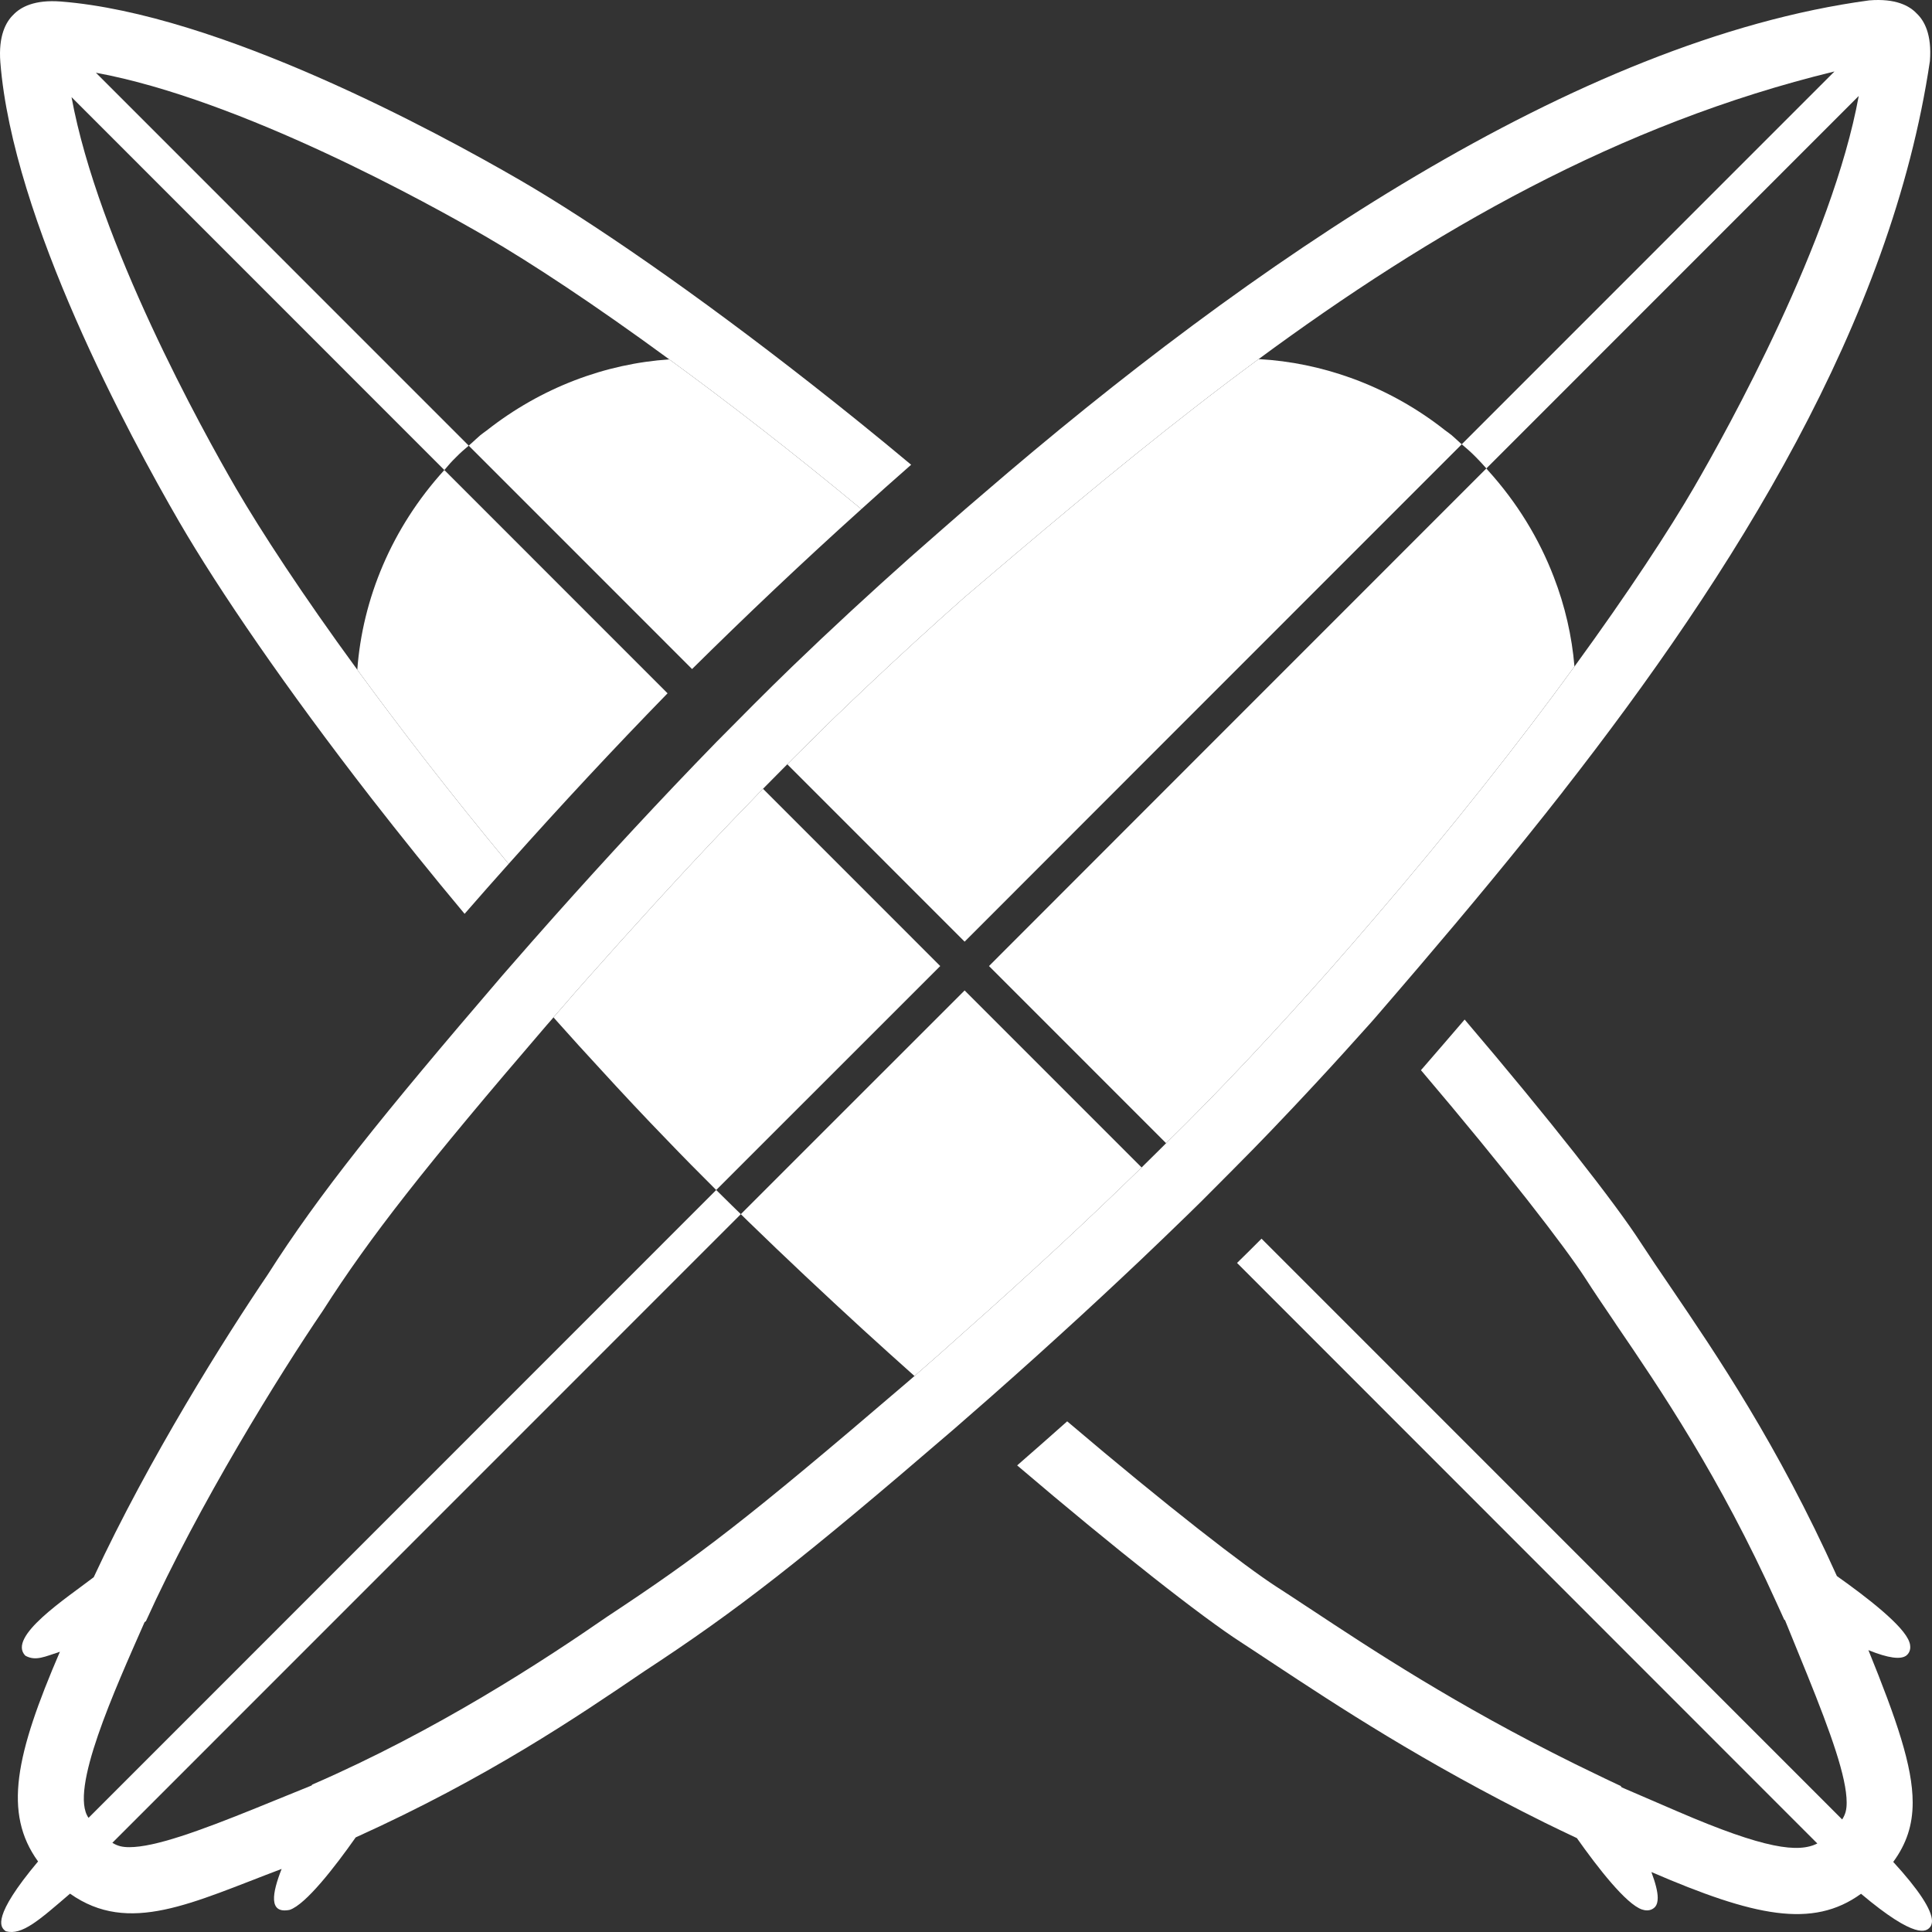 <svg xmlns="http://www.w3.org/2000/svg" id="uuid-a46bd17a-a695-4142-b44a-854624a129a1" viewBox="0 0 512 512"><rect x="0" y="0" width="512" height="512" fill="#333333" stroke="none"/><defs><style>.uuid-844cd413-b6f6-4c6d-be6d-1f4ea05b9327{fill:#fff;}</style></defs><path class="uuid-844cd413-b6f6-4c6d-be6d-1f4ea05b9327" d="M176.914,183.736l-.183.183c-14.019,14.388-27.855,29.234-41.935,45.025-15.391-18.565-28.831-36.002-40.107-51.457,1.371-18.748,9.082-37.526,23.01-52.86l.061-.061,59.154,59.17h0Z"></path><path class="uuid-844cd413-b6f6-4c6d-be6d-1f4ea05b9327" d="M228.266,134.931c-15.817,14.236-30.842,28.503-44.861,42.373l-59.185-59.2c.274-.244.518-.488.792-.701.762-.671,1.524-1.433,2.286-2.073.549-.457,1.128-.823,1.676-1.25,14.476-11.401,31.482-17.711,48.396-18.839,15.299,11.157,32.549,24.479,50.895,39.69h-0Z"></path><path class="uuid-844cd413-b6f6-4c6d-be6d-1f4ea05b9327" d="M249.173,256.014l-46.994,46.976-12.373,12.377c-4.48-4.451-8.869-8.901-13.105-13.322-6.004-6.188-11.886-12.468-17.646-18.778-3.87-4.176-7.68-8.383-11.429-12.59-.305-.366-.64-.701-.945-1.067,3.779-4.39,7.711-8.901,11.642-13.261,4.023-4.542,8.015-8.993,11.977-13.322,1.981-2.195,3.932-4.359,5.912-6.493,7.832-8.566,15.634-16.827,23.497-24.906.366-.396.762-.792,1.128-1.189l1.371-1.402.03.031,46.934,46.945Z"></path><path class="uuid-844cd413-b6f6-4c6d-be6d-1f4ea05b9327" d="M387.383,117.738l-84.785,84.807-46.964,47.006-46.994-47.006c1.158-1.189,2.316-2.347,3.474-3.475,1.676-1.677,3.383-3.353,5.059-5.03.213-.213.427-.457.671-.64,1.402-1.402,2.804-2.774,4.175-4.085l1.646-1.555c.67-.64,1.31-1.28,1.981-1.921,1.402-1.311,2.773-2.652,4.175-3.963,8.289-7.834,16.823-15.669,25.752-23.564,4.48-3.811,8.93-7.621,13.44-11.432,20.968-17.742,42.332-35.361,64.518-51.701h.213c8.168.457,16.335,2.134,24.229,4.969,8.808,3.17,17.31,7.804,25.051,13.931.549.427,1.128.793,1.676,1.25.762.64,1.524,1.402,2.286,2.073.122.122.274.213.396.335h0Z"></path><path class="uuid-844cd413-b6f6-4c6d-be6d-1f4ea05b9327" d="M302.537,309.391c-14.872,14.541-30.781,29.234-46.994,43.592-4.389,3.963-8.777,7.834-13.196,11.675-4.541-4.054-9.112-8.17-13.684-12.346-10.24-9.389-20.541-19.053-30.476-28.716-.61-.61-1.25-1.219-1.859-1.829l12.343-12.346,46.964-46.946,46.903,46.915Z"></path><path class="uuid-844cd413-b6f6-4c6d-be6d-1f4ea05b9327" d="M417.249,176.633c-14.72,20.272-33.189,43.592-52.754,66.394-3.81,4.481-7.68,8.901-11.551,13.322-14.69,16.644-29.684,32.679-43.916,46.61l-46.934-46.946,46.903-46.945,84.907-84.929c.122.152.274.335.396.488,7.771,8.566,13.592,18.169,17.463,28.259,2.987,7.712,4.815,15.73,5.486,23.747l0.0 0Z"></path><path class="uuid-844cd413-b6f6-4c6d-be6d-1f4ea05b9327" d="M214.735,101.551c-30.537-23.93-57.905-42.769-76.861-53.774C115.199,34.638,57.995,3.697,16.151.405,9.111-.144,5.454,1.898,3.565,3.88,1.584,5.77-.458,9.458.091,16.5c3.291,41.855,34.225,99.043,47.36,121.723,10.575,18.199,28.343,44.171,50.895,73.223,7.741,9.938,16,20.241,24.777,30.728,3.901-4.481,7.802-8.901,11.672-13.23-15.391-18.565-28.831-36.002-40.107-51.457-14.629-19.998-25.509-36.703-32.122-48.043-8.93-15.394-36.541-65.236-43.611-103.707l98.804,98.829c.945-1.158,1.981-2.317,3.078-3.384,1.097-1.128,2.225-2.103,3.383-3.079L25.416,19.274c38.461,7.072,88.29,34.691,103.68,43.623,11.429,6.646,28.191,17.62,48.274,32.344,15.299,11.157,32.549,24.479,50.895,39.69,4.328-3.932,8.747-7.865,13.196-11.767-9.082-7.591-18.042-14.815-26.728-21.613l0.0 0Z"></path><path class="uuid-844cd413-b6f6-4c6d-be6d-1f4ea05b9327" d="M501.73,493.424c3.505-4.786,5.15-9.755,5.15-15.73,0-9.603-4.236-21.918-11.733-40.391,5.272,2.134,8.655,2.591,10.118,1.372.335-.274.975-.976.975-2.164,0-.396-.061-.853-.244-1.341-1.402-4.268-11.276-11.889-19.2-17.498-15.726-34.874-31.878-58.621-44.008-76.485-2.956-4.329-5.638-8.292-8.046-11.98-6.583-10.212-24.046-32.557-46.598-59.017-3.718,4.329-7.406,8.627-11.093,12.864-.152.183-.335.366-.488.549,22.613,26.613,38.126,46.763,43.52,55.085,2.316,3.628,4.968,7.499,7.832,11.736l.396.61c11.581,16.98,27.398,40.269,42.545,73.832l1.981,4.359.213.152,5.912,14.51c6.248,15.455,10.423,27.131,10.423,33.807,0,1.89-.305,3.079-1.189,4.481l-153.875-153.914c-2.133,2.164-4.328,4.298-6.491,6.432l153.783,153.853h-0c-4.998,2.5-13.745,1.555-37.059-8.505l-14.781-6.371-.274-.366-4.114-1.951c-2.743-1.341-5.516-2.652-8.168-3.963-31.482-15.577-53.699-30.271-69.943-41.001l-1.585-1.036c-2.59-1.707-5.059-3.353-7.406-4.847-8.35-5.396-28.678-21.064-55.467-43.836-4.389,3.902-8.807,7.804-13.257,11.675,26.575,22.65,49.036,40.239,59.246,46.824,2.773,1.799,5.699,3.749,8.838,5.823,16.64,10.974,39.406,26.003,71.802,42.068,2.743,1.341,5.577,2.713,8.442,4.054,5.577,7.895,13.074,17.528,17.28,18.931,2.011.671,3.108-.305,3.505-.762.427-.518.64-1.311.64-2.347,0-1.646-.61-3.963-1.676-6.828,27.215,11.736,42.697,15.09,55.558,5.762,14.69,12.377,17.28,9.877,18.194,8.962l.305-.427c.183-.366.305-.793.305-1.311,0-2.957-3.535-8.322-10.27-15.669v-0Z"></path><path class="uuid-844cd413-b6f6-4c6d-be6d-1f4ea05b9327" d="M507.947,3.575c-1.89-2.012-5.547-4.054-12.587-3.475-77.775,10.487-164.267,69.931-234.759,130.716-4.743,3.98-17.729,15.446-19.352,16.858-10.514,9.359-21.029,19.053-31.39,29.051-6.669,6.433-13.422,13.267-20.023,19.937-14.812,15.212-29.135,30.698-43.124,46.397-3.901,4.39-7.802,8.81-11.642,13.23-.64.732-1.249,1.433-1.89,2.164-32.122,37.434-48.701,58.042-62.202,79.289-11.276,16.644-31.421,48.592-46.141,80.234-7.345,5.64-22.979,15.791-18.133,20.79,2.743,1.555,5.272.213,9.173-1.036-11.733,27.253-15.086,42.739-5.791,55.572-12.343,14.724-9.844,17.315-8.93,18.199l.396.305c4.297,1.158,8.838-2.957,17.006-9.968,15.665,11.066,32.305,2.408,56.076-6.554-2.499,6.371-3.566,11.98,2.133,10.852,4.267-1.433,11.916-11.279,17.493-19.205,34.865-15.76,58.606-31.886,76.465-44.019,24.625-16.126,41.539-29.295,81.951-64.077.305-.274.609-.518.914-.793.64-.549,1.31-1.128,1.981-1.738,4.419-3.841,8.838-7.712,13.227-11.645,3.901-3.475,7.802-6.981,11.672-10.517,3.87-3.506,7.741-7.072,11.581-10.639,3.444-3.201,6.888-6.432,10.301-9.663,4.206-3.993,8.381-8.017,12.556-12.072,2.194-2.134,4.358-4.268,6.491-6.432,3.596-3.597,7.192-7.225,10.758-10.852,1.554-1.616,3.109-3.201,4.663-4.817,1.981-2.073,3.962-4.146,5.912-6.219,2.194-2.317,4.358-4.664,6.522-6.981,2.377-2.561,4.724-5.121,7.04-7.682,2.347-2.591,4.663-5.152,6.948-7.713.427-.488.853-.976,1.31-1.494,3.779-4.39,7.65-8.871,11.52-13.413,12.617-14.785,25.509-30.271,38.126-46.397,0-.031.031-.031.031-.061,45.501-58.225,86.979-124.436,97.219-193.543.549-7.042-1.493-10.7-3.505-12.59h-0ZM448.945,129.139c-6.552,11.279-17.31,27.741-31.695,47.494-14.72,20.272-33.189,43.592-52.754,66.394-3.81,4.481-7.68,8.901-11.551,13.322-14.69,16.644-29.684,32.679-43.916,46.61l-1.829,1.829c-1.554,1.524-3.108,3.048-4.663,4.603-14.872,14.541-30.781,29.234-46.994,43.592-4.389,3.963-8.777,7.834-13.196,11.675-.366.335-.762.64-1.128.976-.305.244-.579.518-.884.762-42.819,36.672-55.101,45.97-79.421,62.035-16.884,11.675-45.105,30.149-78.171,44.507l-.183.244-14.476,5.883c-15.482,6.28-27.124,10.456-33.798,10.456-1.89,0-3.108-.305-4.51-1.158l166.553-166.596c-.823-.793-1.615-1.585-2.438-2.378-1.371-1.341-2.743-2.683-4.084-4.024l-1.829,1.829L23.466,481.749c-5.181-7.225,6.888-33.776,14.842-51.853l.366-.274c13.958-30.85,35.474-65.51,46.872-82.246,12.465-19.54,27.246-38.349,59.276-75.631.61-.701,1.249-1.402,1.859-2.134,3.779-4.39,7.711-8.901,11.642-13.261,4.023-4.542,8.015-8.993,11.977-13.322,1.981-2.195,3.932-4.359,5.912-6.493,7.832-8.566,15.634-16.827,23.497-24.906.366-.396.762-.792,1.128-1.189l1.371-1.402,2.743-2.774c1.25-1.25,2.469-2.5,3.688-3.719,1.158-1.189,2.316-2.347,3.474-3.475,1.707-1.707,3.383-3.414,5.059-5.03.213-.213.427-.457.671-.64,1.402-1.402,2.804-2.774,4.175-4.085l1.646-1.555c.671-.64,1.31-1.28,1.981-1.921,1.402-1.311,2.773-2.652,4.175-3.963,4.145-3.917,8.35-7.834,12.636-11.759,4.286-3.925,8.651-7.857,13.116-11.805,4.48-3.811,8.93-7.621,13.44-11.432,20.968-17.742,42.332-35.361,64.518-51.701,45.867-33.807,95.36-62.34,152.625-76.241h0l-98.774,98.799c1.31,1.097,2.56,2.195,3.779,3.445.945.945,1.859,1.951,2.743,2.957l98.682-98.708v0c-6.979,38.288-34.712,88.343-43.642,103.707l0.0 0Z"></path></svg>